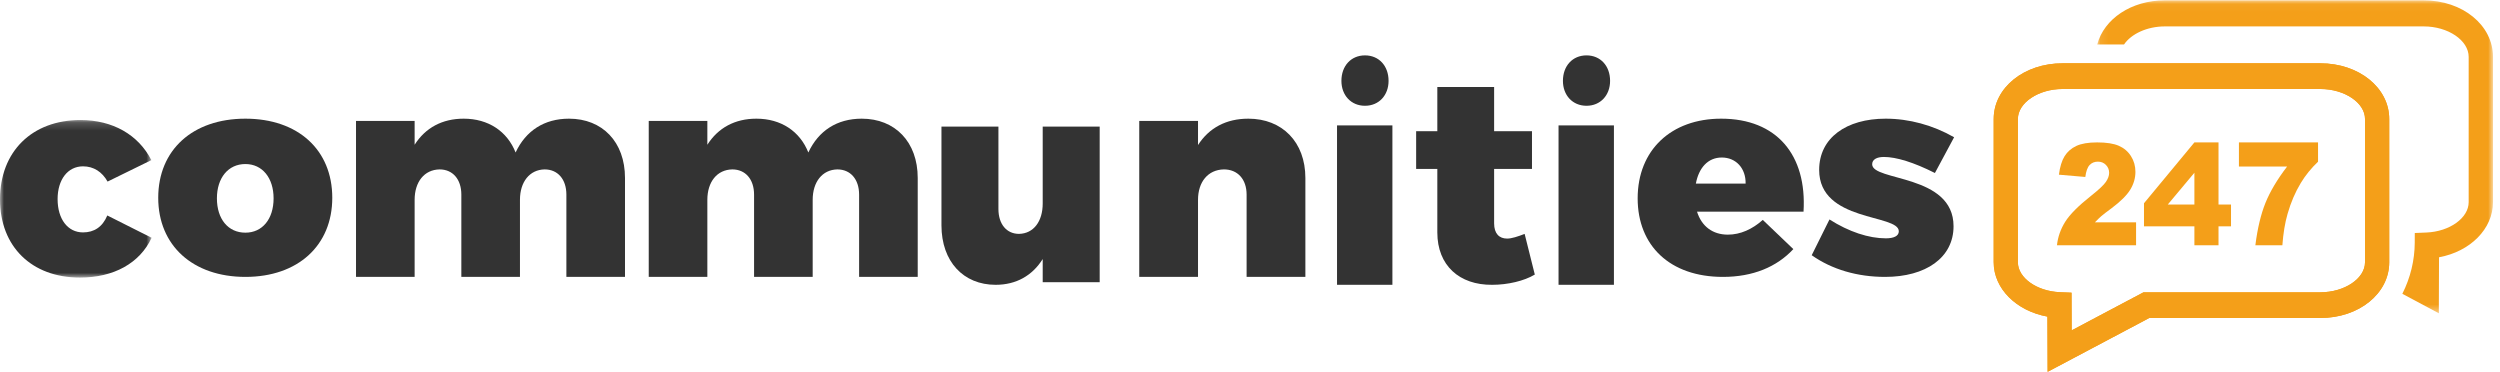 <?xml version="1.0" encoding="UTF-8"?>
<svg width="316px" height="47px" viewBox="0 0 316 47" version="1.1" xmlns="http://www.w3.org/2000/svg" xmlns:xlink="http://www.w3.org/1999/xlink">
    <!-- Generator: Sketch 48.1 (47250) - http://www.bohemiancoding.com/sketch -->
    <title>communities_logo@2x</title>
    <desc>Created with Sketch.</desc>
    <defs>
        <polygon id="path-1" points="0.091 0.044 50.116 0.044 50.116 39.601 0.091 39.601"></polygon>
        <polygon id="path-3" points="0 0.172 19.166 0.172 19.166 20.087 0 20.087"></polygon>
    </defs>
    <g id="communities" stroke="none" stroke-width="1" fill="none" fill-rule="evenodd" transform="translate(-71, -16)">
        <g id="header">
            <g id="communities_logo" transform="translate(71, 16)">
                <path d="M260.712,11.248 C257.649,11.248 255.061,12.988 255.061,15.046 L255.061,33.149 C255.061,35.115 257.446,36.813 260.376,36.933 L261.842,36.994 L261.86,41.758 L270.942,36.947 L293.288,36.947 C296.351,36.947 298.938,35.208 298.938,33.149 L298.938,15.046 C298.938,12.988 296.351,11.248 293.288,11.248 L260.712,11.248 Z M258.818,47 L258.792,40.018 C254.884,39.311 252,36.494 252,33.149 L252,15.046 C252,11.095 255.827,8 260.712,8 L293.288,8 C298.173,8 302,11.095 302,15.046 L302,33.149 C302,37.1 298.173,40.195 293.288,40.195 L271.664,40.195 L258.818,47 Z" id="Fill-1" fill="#F49F19"></path>
                <path d="M270,31 L260,31 C260.115,29.948 260.463,28.958 261.043,28.031 C261.625,27.104 262.714,26.01 264.313,24.748 C265.289,23.975 265.914,23.388 266.187,22.987 C266.459,22.586 266.596,22.206 266.596,21.845 C266.596,21.456 266.461,21.123 266.191,20.846 C265.92,20.57 265.581,20.432 265.172,20.432 C264.746,20.432 264.398,20.575 264.129,20.86 C263.858,21.144 263.677,21.648 263.584,22.368 L260.246,22.081 C260.376,21.081 260.616,20.3 260.966,19.739 C261.314,19.178 261.807,18.748 262.443,18.449 C263.078,18.15 263.958,18 265.082,18 C266.255,18 267.167,18.143 267.819,18.427 C268.471,18.712 268.984,19.149 269.357,19.739 C269.731,20.329 269.918,20.99 269.918,21.723 C269.918,22.502 269.704,23.246 269.276,23.955 C268.847,24.664 268.069,25.443 266.939,26.292 C266.268,26.786 265.82,27.132 265.593,27.329 C265.367,27.527 265.101,27.786 264.795,28.105 L270,28.105 L270,31 Z" id="Fill-3" fill="#F49F19"></path>
                <path d="M277.372,25.856 L277.372,21.833 L274.005,25.856 L277.372,25.856 Z M277.372,28.611 L271,28.611 L271,25.69 L277.372,18 L280.42,18 L280.42,25.856 L282,25.856 L282,28.611 L280.42,28.611 L280.42,31 L277.372,31 L277.372,28.611 Z" id="Fill-5" fill="#F49F19"></path>
                <path d="M283,18 L293,18 L293,20.439 C292.131,21.266 291.405,22.162 290.822,23.126 C290.116,24.296 289.557,25.599 289.148,27.036 C288.823,28.153 288.604,29.475 288.492,31 L285.078,31 C285.347,28.878 285.77,27.098 286.348,25.662 C286.925,24.225 287.839,22.688 289.089,21.051 L283,21.051 L283,18 Z" id="Fill-7" fill="#F49F19"></path>
                <g id="Group-11" transform="translate(265, 0)">
                    <mask id="mask-2" fill="white">
                        <use xlink:href="#path-1"></use>
                    </mask>
                    <g id="Clip-10"></g>
                    <path d="M41.363,0.044 L8.637,0.044 C4.393,0.044 0.946,2.392 0.091,5.618 L3.479,5.618 C4.385,4.289 6.38,3.338 8.637,3.338 L41.363,3.338 C44.441,3.338 47.04,5.102 47.04,7.191 L47.04,25.552 C47.04,27.546 44.645,29.268 41.701,29.391 L40.229,29.452 L40.224,30.66 C40.216,32.901 39.676,35.105 38.671,37.106 L38.656,37.136 L43.267,39.601 L43.293,32.519 C47.219,31.803 50.116,28.945 50.116,25.552 L50.116,7.191 C50.116,3.183 46.272,0.044 41.363,0.044" id="Fill-9" fill="#F49F19" mask="url(#mask-2)"></path>
                </g>
                <path d="M260.712,11.248 C257.649,11.248 255.061,12.988 255.061,15.046 L255.061,33.149 C255.061,35.115 257.446,36.813 260.376,36.933 L261.842,36.994 L261.86,41.758 L270.942,36.947 L293.288,36.947 C296.351,36.947 298.938,35.208 298.938,33.149 L298.938,15.046 C298.938,12.988 296.351,11.248 293.288,11.248 L260.712,11.248 Z M258.818,47 L258.792,40.018 C254.884,39.311 252,36.494 252,33.149 L252,15.046 C252,11.095 255.827,8 260.712,8 L293.288,8 C298.173,8 302,11.095 302,15.046 L302,33.149 C302,37.1 298.173,40.195 293.288,40.195 L271.664,40.195 L258.818,47 Z" id="Fill-12" fill="#F49F19"></path>
                <g id="Group-16" transform="translate(0, 15)">
                    <mask id="mask-4" fill="white">
                        <use xlink:href="#path-3"></use>
                    </mask>
                    <g id="Clip-15"></g>
                    <path d="M10.493,6.025 C8.566,6.025 7.281,7.702 7.281,10.165 C7.281,12.699 8.566,14.376 10.493,14.376 C11.885,14.376 12.956,13.698 13.563,12.235 L19.166,15.055 C17.667,18.267 14.384,20.087 10.101,20.087 C3.998,20.087 -4.65334927e-05,16.161 -4.65334927e-05,10.201 C-4.65334927e-05,4.169 4.033,0.172 10.172,0.172 C14.241,0.172 17.489,2.028 19.13,5.24 L13.598,7.952 C12.92,6.739 11.849,6.025 10.493,6.025" id="Fill-14" fill="#333333" mask="url(#mask-4)"></path>
                </g>
                <path d="M27.418,25.072 C27.418,27.688 28.836,29.409 31.018,29.409 C33.164,29.409 34.582,27.688 34.582,25.072 C34.582,22.491 33.164,20.735 31.018,20.735 C28.836,20.735 27.418,22.491 27.418,25.072 M42,25 C42,31.021 37.673,35 31.018,35 C24.364,35 20,31.021 20,25 C20,18.943 24.364,15 31.018,15 C37.673,15 42,18.943 42,25" id="Fill-17" fill="#333333"></path>
                <path d="M79,22.5 L79,35 L71.591,35 L71.591,24.601 C71.591,22.645 70.491,21.413 68.84,21.413 C66.933,21.449 65.723,23.007 65.723,25.254 L65.723,35 L58.314,35 L58.314,24.601 C58.314,22.645 57.214,21.413 55.563,21.413 C53.619,21.449 52.409,23.007 52.409,25.254 L52.409,35 L45,35 L45,15.29 L52.409,15.29 L52.409,18.297 C53.766,16.159 55.893,15 58.607,15 C61.725,15 64.109,16.594 65.172,19.275 C66.456,16.522 68.804,15 71.921,15 C76.139,15 79,17.935 79,22.5" id="Fill-19" fill="#333333"></path>
                <path d="M116,22.5 L116,35 L108.591,35 L108.591,24.601 C108.591,22.645 107.491,21.413 105.841,21.413 C103.933,21.449 102.723,23.007 102.723,25.254 L102.723,35 L95.314,35 L95.314,24.601 C95.314,22.645 94.213,21.413 92.563,21.413 C90.619,21.449 89.409,23.007 89.409,25.254 L89.409,35 L82,35 L82,15.29 L89.409,15.29 L89.409,18.297 C90.766,16.159 92.893,15 95.607,15 C98.725,15 101.109,16.594 102.173,19.275 C103.456,16.522 105.804,15 108.921,15 C113.139,15 116,17.935 116,22.5" id="Fill-21" fill="#333333"></path>
                <path d="M139,16 L139,35.674 L131.798,35.674 L131.798,32.745 C130.479,34.842 128.447,36 125.845,36 C121.781,36 119,33.07 119,28.477 L119,16 L126.201,16 L126.201,26.416 C126.201,28.333 127.235,29.562 128.804,29.562 C130.658,29.526 131.798,27.971 131.798,25.729 L131.798,16 L139,16 Z" id="Fill-23" fill="#333333"></path>
                <path d="M165,22.5 L165,35 L157.571,35 L157.571,24.601 C157.571,22.645 156.431,21.413 154.702,21.413 C152.68,21.449 151.429,23.007 151.429,25.254 L151.429,35 L144,35 L144,15.29 L151.429,15.29 L151.429,18.333 C152.827,16.159 154.996,15 157.792,15 C162.058,15 165,17.935 165,22.5" id="Fill-25" fill="#333333"></path>
                <path d="M175.515,10.222 C175.515,12.037 174.302,13.37 172.535,13.37 C170.767,13.37 169.555,12.037 169.555,10.222 C169.555,8.333 170.767,7 172.535,7 C174.302,7 175.515,8.333 175.515,10.222 Z M169,36 L176,36 L176,15.852 L169,15.852 L169,36 Z" id="Fill-27" fill="#333333"></path>
                <path d="M194,34.705 C192.643,35.519 190.571,36 188.607,36 C184.465,36.036 181.678,33.559 181.678,29.38 L181.678,21.355 L179,21.355 L179,16.584 L181.678,16.584 L181.678,11 L188.857,11 L188.857,16.584 L193.643,16.584 L193.643,21.355 L188.857,21.355 L188.857,28.233 C188.857,29.528 189.5,30.157 190.5,30.157 C191.072,30.157 191.857,29.898 192.714,29.565 L194,34.705 Z" id="Fill-29" fill="#333333"></path>
                <path d="M203.515,10.222 C203.515,12.037 202.302,13.37 200.535,13.37 C198.767,13.37 197.554,12.037 197.554,10.222 C197.554,8.333 198.767,7 200.535,7 C202.302,7 203.515,8.333 203.515,10.222 Z M197,36 L204,36 L204,15.852 L197,15.852 L197,36 Z" id="Fill-31" fill="#333333"></path>
                <path d="M217.63,19.91 C215.865,19.91 214.724,21.237 214.357,23.208 L220.646,23.208 C220.682,21.272 219.432,19.91 217.63,19.91 M227.966,26.756 L214.504,26.756 C215.092,28.62 216.489,29.659 218.402,29.659 C219.984,29.659 221.492,28.978 222.816,27.796 L226.678,31.487 C224.581,33.745 221.566,35 217.777,35 C211.083,35 207,31.058 207,25.071 C207,18.978 211.23,15 217.556,15 C224.581,15 228.407,19.588 227.966,26.756" id="Fill-33" fill="#333333"></path>
                <path d="M238.127,19.84 C237.221,19.84 236.642,20.16 236.642,20.765 C236.642,22.936 246.928,21.975 246.928,28.594 C246.928,32.58 243.414,35 238.271,35 C234.795,35 231.571,34.075 229,32.26 L231.246,27.74 C233.708,29.306 236.207,30.125 238.38,30.125 C239.358,30.125 240.01,29.84 240.01,29.235 C240.01,27.028 229.942,28.096 229.942,21.477 C229.942,17.42 233.382,15 238.344,15 C241.314,15 244.32,15.818 247,17.349 L244.573,21.868 C241.893,20.516 239.684,19.84 238.127,19.84" id="Fill-35" fill="#333333"></path>
            </g>
        </g>
    </g>
</svg>